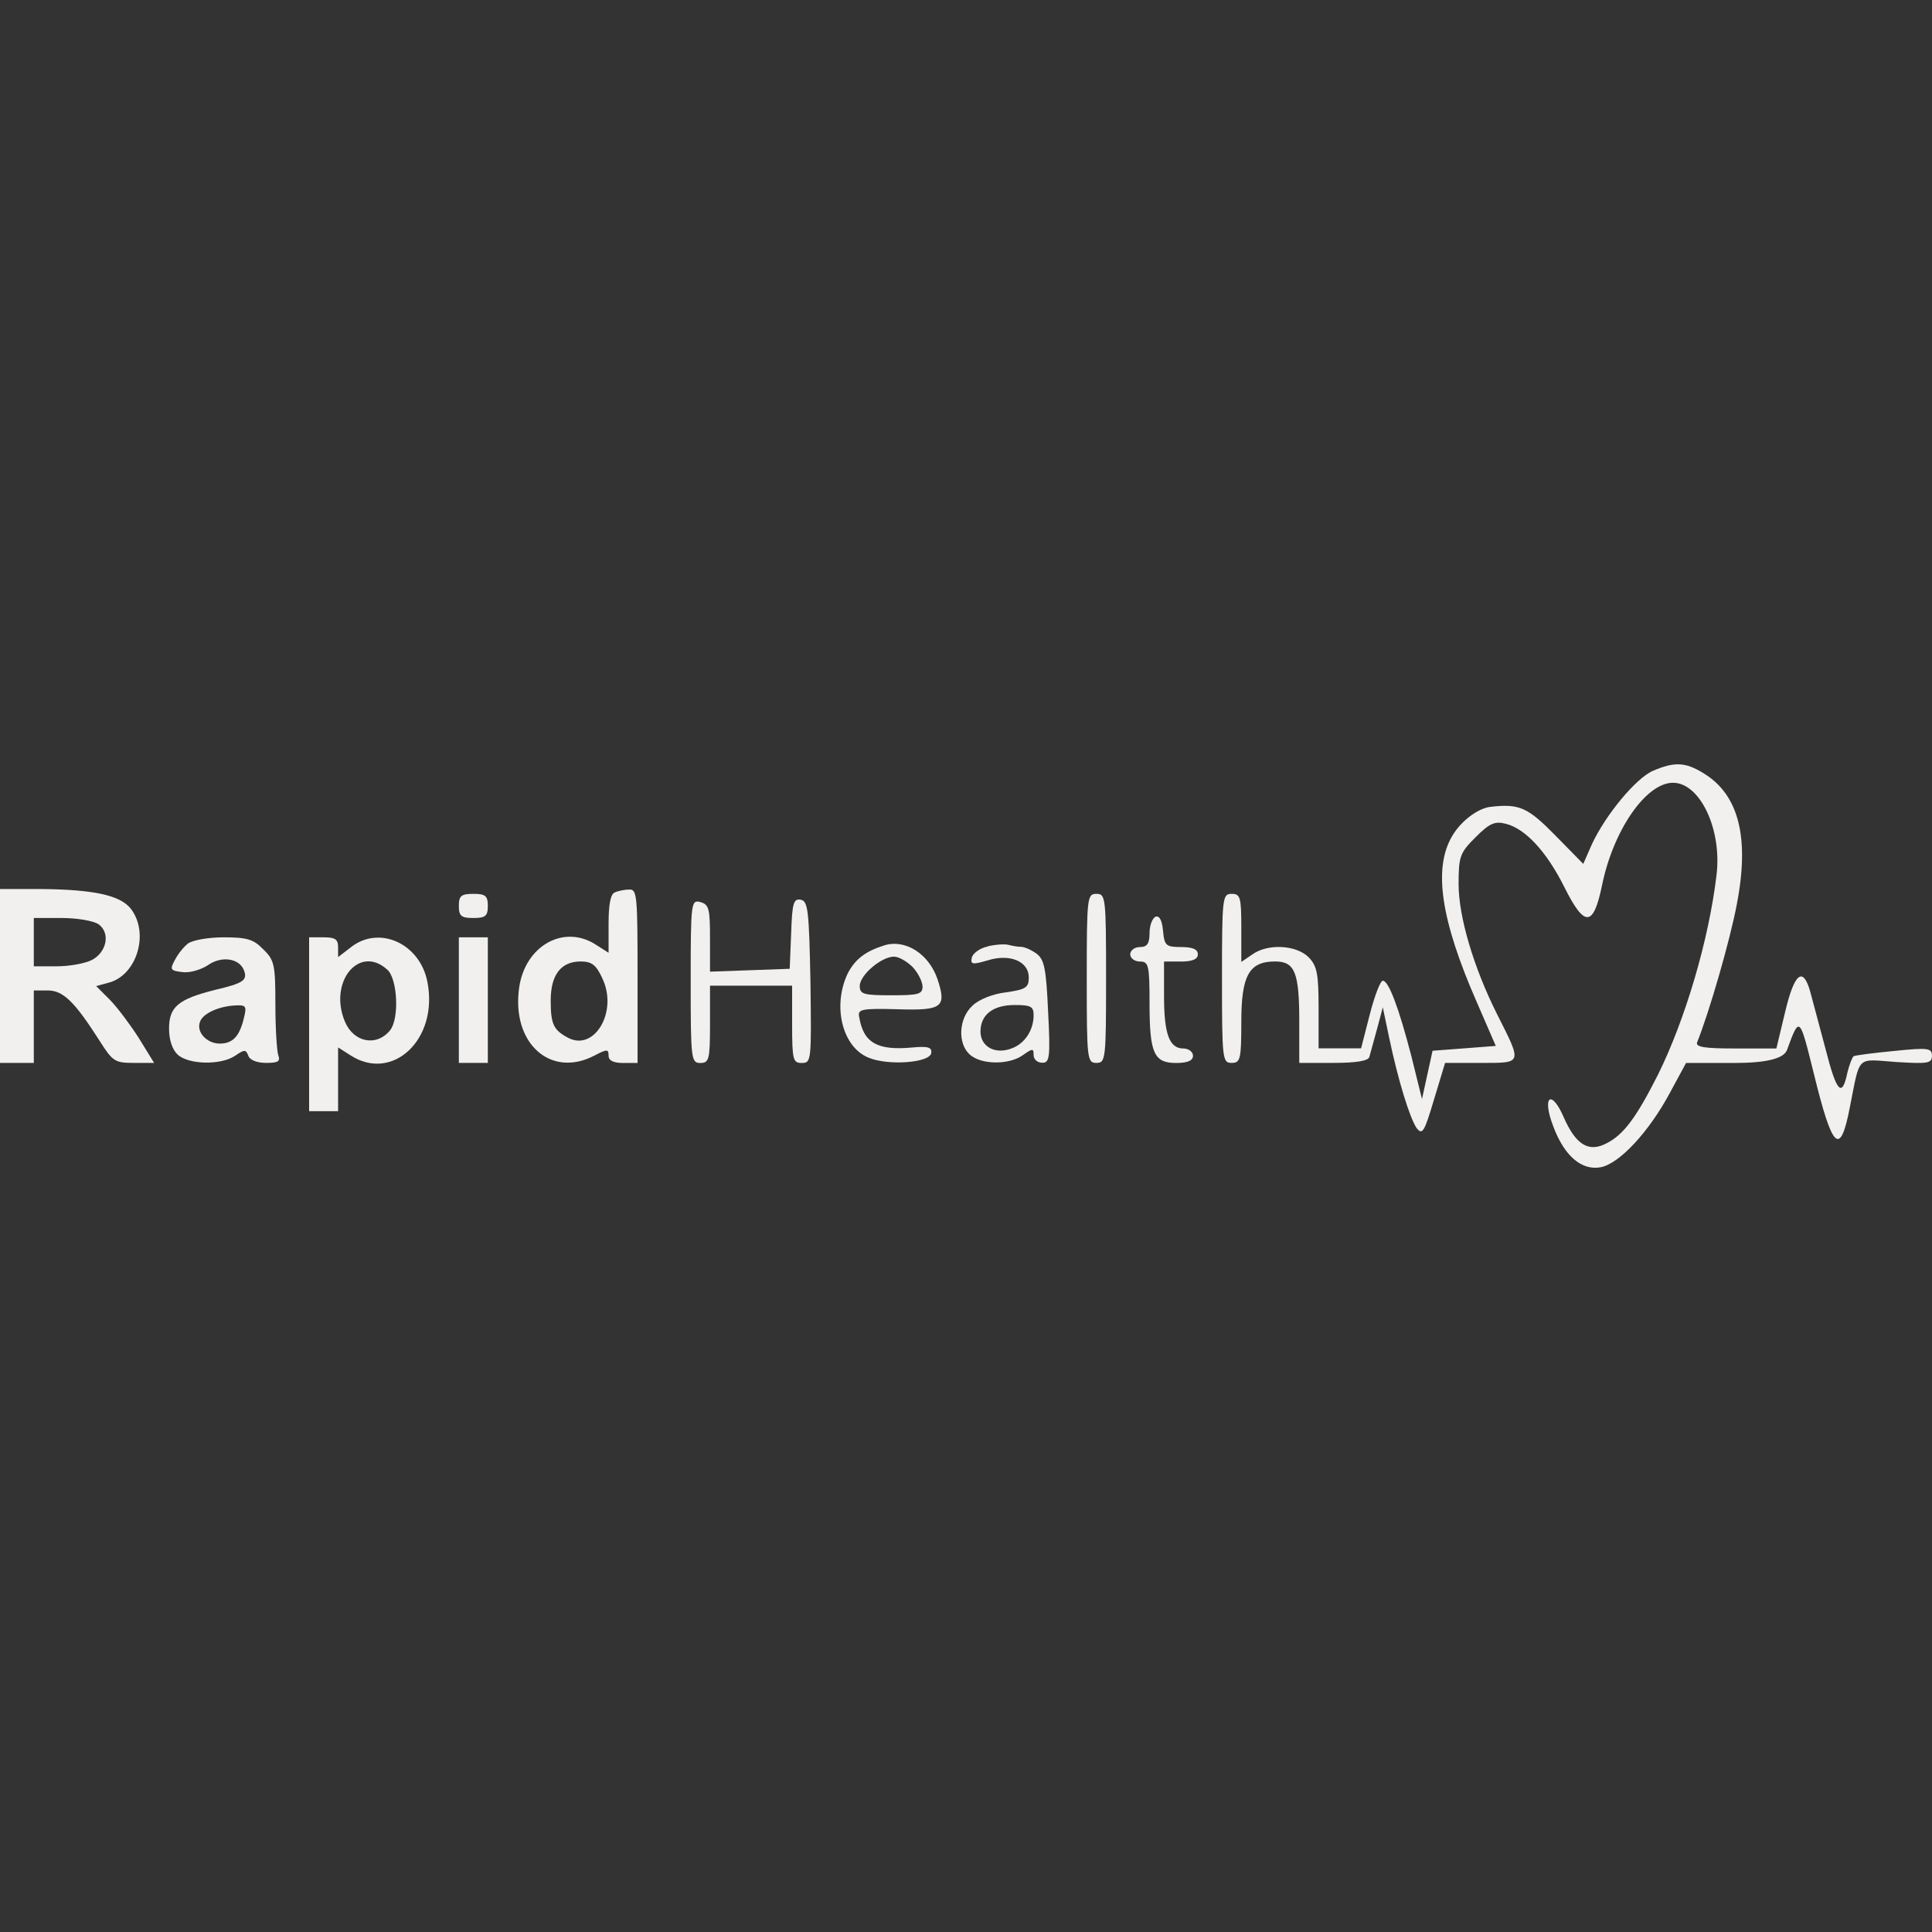 <svg width="166" height="166" viewBox="0 0 166 166" fill="none" xmlns="http://www.w3.org/2000/svg">
<rect x="0" y="0" width="166" height="166" fill="#333333" stroke="none"/>
<path d="M142.053 66.218C140.562 66.841 137.942 70.038 136.782 72.528L136.036 74.227L133.63 71.775C131.263 69.37 130.557 69.039 128.067 69.324C126.99 69.448 125.538 70.531 124.785 71.814C123.125 74.596 123.787 79.038 126.899 86.132L128.52 89.867L125.823 90.075L123.087 90.282L122.633 92.357L122.179 94.432L121.264 90.736C120.188 86.586 119.313 84.264 118.813 84.264C118.606 84.264 118.107 85.548 117.692 87.169L116.946 90.075H113.295V86.631C113.295 83.726 113.172 83.019 112.465 82.274C111.428 81.197 108.938 81.029 107.569 82.027L106.655 82.65V79.745C106.655 77.086 106.571 76.801 105.825 76.801C105.034 76.801 104.995 77.093 104.995 84.063C104.995 91.034 105.034 91.326 105.825 91.326C106.571 91.326 106.655 91.034 106.655 87.798C106.655 83.817 107.317 82.611 109.56 82.611C111.259 82.611 111.635 83.564 111.635 87.76V91.326H114.54C116.531 91.326 117.529 91.157 117.653 90.827C117.737 90.535 118.029 89.458 118.314 88.421L118.813 86.553L119.352 89.128C120.143 92.902 121.135 96.059 121.718 96.928C122.218 97.551 122.38 97.259 123.21 94.477L124.163 91.326H127.237C130.848 91.326 130.803 91.449 128.605 87.092C126.614 83.11 125.324 78.753 125.324 75.971C125.324 73.565 125.447 73.273 126.776 71.944C127.982 70.738 128.436 70.531 129.389 70.783C131.049 71.198 132.878 73.15 134.408 76.217C136.153 79.706 136.898 79.66 137.644 76.094C138.597 71.361 141.418 67.256 143.746 67.256C146.074 67.256 147.98 71.283 147.481 75.225C146.819 80.789 144.783 87.636 142.462 92.325C140.594 96.021 139.518 97.473 138.065 98.219C136.529 99.049 135.407 98.387 134.369 96.021C133.293 93.531 132.463 94.192 133.455 96.766C134.408 99.341 135.906 100.586 137.521 100.294C139.135 100.002 141.71 97.22 143.499 93.861L144.868 91.332H149.018C151.758 91.332 153.267 90.959 153.544 90.211C154.62 87.267 154.62 87.306 155.826 92.162C157.447 98.802 158.109 99.425 158.939 95.152C159.853 90.587 159.438 91.002 162.92 91.248C165.656 91.417 165.994 91.371 165.994 90.71C165.994 90.049 165.663 90.003 162.797 90.295C161.014 90.463 159.438 90.671 159.269 90.749C159.146 90.833 158.893 91.495 158.731 92.162C158.277 94.322 157.817 93.907 156.864 90.172C156.325 88.181 155.742 85.937 155.534 85.192C154.912 82.993 154.166 83.616 153.375 86.975L152.629 90.087H149.102C146.443 90.087 145.659 89.964 145.821 89.549C146.819 87.098 148.641 80.834 149.225 77.722C150.347 71.951 149.394 68.261 146.359 66.432C144.822 65.479 143.869 65.434 142.04 66.225L142.053 66.218Z" fill="#F1F0EE"/>
<path d="M0 83.856V91.326H2.905V85.101H4.111C5.44 85.101 6.433 86.1 8.553 89.419C9.675 91.203 9.882 91.326 11.497 91.326H13.241L11.912 89.167C11.166 88.006 10.044 86.508 9.422 85.885L8.261 84.725L9.338 84.433C11.743 83.811 12.865 80.199 11.244 78.085C10.33 76.924 8.092 76.425 3.443 76.386H0V83.856ZM8.469 79.414C9.506 80.16 9.175 81.82 7.885 82.488C7.301 82.779 5.979 83.026 4.896 83.026H2.905V78.876H5.311C6.64 78.876 8.047 79.122 8.462 79.414H8.469Z" fill="#F1F0EE"/>
<path d="M52.828 76.678C52.452 76.801 52.29 77.754 52.29 79.375V81.865L51.253 81.204C48.516 79.375 45.151 81.204 44.613 84.816C43.906 89.588 47.271 92.662 51.045 90.71C52.167 90.126 52.29 90.126 52.29 90.71C52.29 91.125 52.705 91.332 53.535 91.332H54.78V83.862C54.78 77.015 54.741 76.392 54.073 76.431C53.658 76.431 53.075 76.555 52.828 76.678ZM51.752 84.064C53.12 86.884 51.09 90.373 48.808 89.167C47.563 88.505 47.317 88.006 47.317 85.97C47.317 83.772 48.185 82.611 49.891 82.611C50.844 82.611 51.22 82.903 51.758 84.064H51.752Z" fill="#F1F0EE"/>
<path d="M39.425 77.838C39.425 78.707 39.633 78.876 40.67 78.876C41.708 78.876 41.915 78.707 41.915 77.838C41.915 76.969 41.708 76.801 40.67 76.801C39.633 76.801 39.425 76.969 39.425 77.838Z" fill="#F1F0EE"/>
<path d="M93.375 84.063C93.375 91.034 93.414 91.326 94.205 91.326C94.996 91.326 95.035 91.034 95.035 84.063C95.035 77.093 94.996 76.801 94.205 76.801C93.414 76.801 93.375 77.093 93.375 84.063Z" fill="#F1F0EE"/>
<path d="M59.345 84.316C59.345 91.041 59.384 91.332 60.175 91.332C60.921 91.332 61.005 91.041 61.005 88.012V84.692H68.06V88.012C68.06 91.086 68.144 91.332 68.89 91.332C69.72 91.332 69.72 91.125 69.636 84.401C69.513 78.215 69.428 77.43 68.806 77.307C68.183 77.183 68.06 77.599 67.976 80.212L67.853 83.24L64.448 83.363L61.005 83.486V80.62C61.005 78.091 60.921 77.715 60.175 77.508C59.384 77.3 59.345 77.508 59.345 84.316Z" fill="#F1F0EE"/>
<path d="M99.308 78.753C99.016 78.876 98.77 79.498 98.77 80.166C98.77 81.081 98.563 81.372 97.94 81.372C97.486 81.372 97.11 81.664 97.11 81.995C97.11 82.326 97.486 82.617 97.94 82.617C98.686 82.617 98.77 82.909 98.77 86.184C98.77 90.502 99.146 91.332 101.053 91.332C102.051 91.332 102.505 91.125 102.505 90.71C102.505 90.379 102.129 90.087 101.675 90.087C100.469 90.087 100.015 88.842 100.015 85.561V82.617H101.468C102.466 82.617 102.92 82.41 102.92 81.995C102.92 81.58 102.505 81.372 101.507 81.372C100.177 81.372 100.054 81.249 99.931 80.004C99.847 79.09 99.639 78.675 99.308 78.759V78.753Z" fill="#F1F0EE"/>
<path d="M16.146 81.074C15.77 81.366 15.277 81.989 15.024 82.488C14.57 83.318 14.648 83.402 15.686 83.525C16.308 83.609 17.261 83.318 17.845 82.942C19.006 82.112 20.542 82.319 20.957 83.357C21.288 84.226 20.919 84.478 18.467 85.056C15.316 85.847 14.525 86.508 14.525 88.376C14.525 89.374 14.817 90.204 15.271 90.619C16.224 91.488 19.006 91.534 20.212 90.704C21.003 90.165 21.126 90.165 21.334 90.704C21.457 91.079 22.079 91.326 22.87 91.326C23.869 91.326 24.115 91.203 23.908 90.665C23.785 90.288 23.661 88.343 23.661 86.307C23.661 82.903 23.577 82.488 22.624 81.573C21.794 80.704 21.21 80.536 19.22 80.536C17.89 80.536 16.522 80.782 16.146 81.074ZM20.957 87.468C20.581 89.043 20.004 89.666 18.882 89.666C17.761 89.666 16.846 88.667 17.183 87.798C17.43 87.053 18.882 86.43 20.296 86.385C21.126 86.346 21.21 86.469 20.957 87.461V87.468Z" fill="#F1F0EE"/>
<path d="M26.56 88.006V95.476H29.05V89.997L30.088 90.658C33.699 93.025 37.681 89.329 36.728 84.394C36.105 81.074 32.578 79.453 30.127 81.405L29.05 82.235V81.405C29.05 80.698 28.804 80.536 27.805 80.536H26.56V88.006ZM33.284 83.318C34.153 84.109 34.322 87.468 33.531 88.505C32.37 89.958 30.379 89.582 29.627 87.76C28.214 84.355 30.872 81.12 33.278 83.318H33.284Z" fill="#F1F0EE"/>
<path d="M39.425 85.931V91.326H41.915V80.536H39.425V85.931Z" fill="#F1F0EE"/>
<path d="M75.945 81.243C74.324 81.742 73.455 82.449 72.832 83.648C71.503 86.469 72.379 89.958 74.616 90.872C76.276 91.579 79.842 91.326 80.011 90.496C80.095 89.997 79.764 89.873 78.435 89.997C75.407 90.288 74.201 89.621 73.831 87.422C73.662 86.716 73.954 86.631 77.112 86.716C80.97 86.839 81.347 86.547 80.555 84.141C79.81 81.943 77.774 80.653 75.951 81.236L75.945 81.243ZM78.435 83.11C78.889 83.609 79.265 84.355 79.265 84.77C79.265 85.432 78.889 85.516 76.567 85.516C74.246 85.516 73.87 85.432 73.87 84.725C73.87 83.772 75.737 82.196 76.814 82.196C77.229 82.196 77.936 82.611 78.435 83.11Z" fill="#F1F0EE"/>
<path d="M84.868 81.327C84.206 81.45 83.584 81.911 83.499 82.28C83.376 82.864 83.538 82.903 84.829 82.527C86.781 81.904 88.395 82.611 88.395 83.979C88.395 84.848 88.149 85.017 86.443 85.263C85.322 85.386 84.076 85.885 83.538 86.424C82.378 87.5 82.254 89.659 83.331 90.613C84.284 91.482 86.69 91.527 87.896 90.652C88.726 90.068 88.81 90.068 88.81 90.652C88.81 91.028 89.141 91.313 89.556 91.313C90.178 91.313 90.263 90.898 90.055 86.917C89.886 83.182 89.724 82.436 89.056 81.937C88.603 81.606 88.019 81.353 87.727 81.353C87.435 81.353 86.981 81.269 86.651 81.184C86.359 81.1 85.574 81.145 84.868 81.308V81.327ZM88.81 87.221C88.81 88.505 88.064 89.672 86.904 90.087C85.49 90.626 84.245 89.919 84.245 88.635C84.245 87.182 85.322 86.352 87.189 86.352C88.557 86.352 88.81 86.476 88.81 87.221Z" fill="#F1F0EE"/>
</svg>
